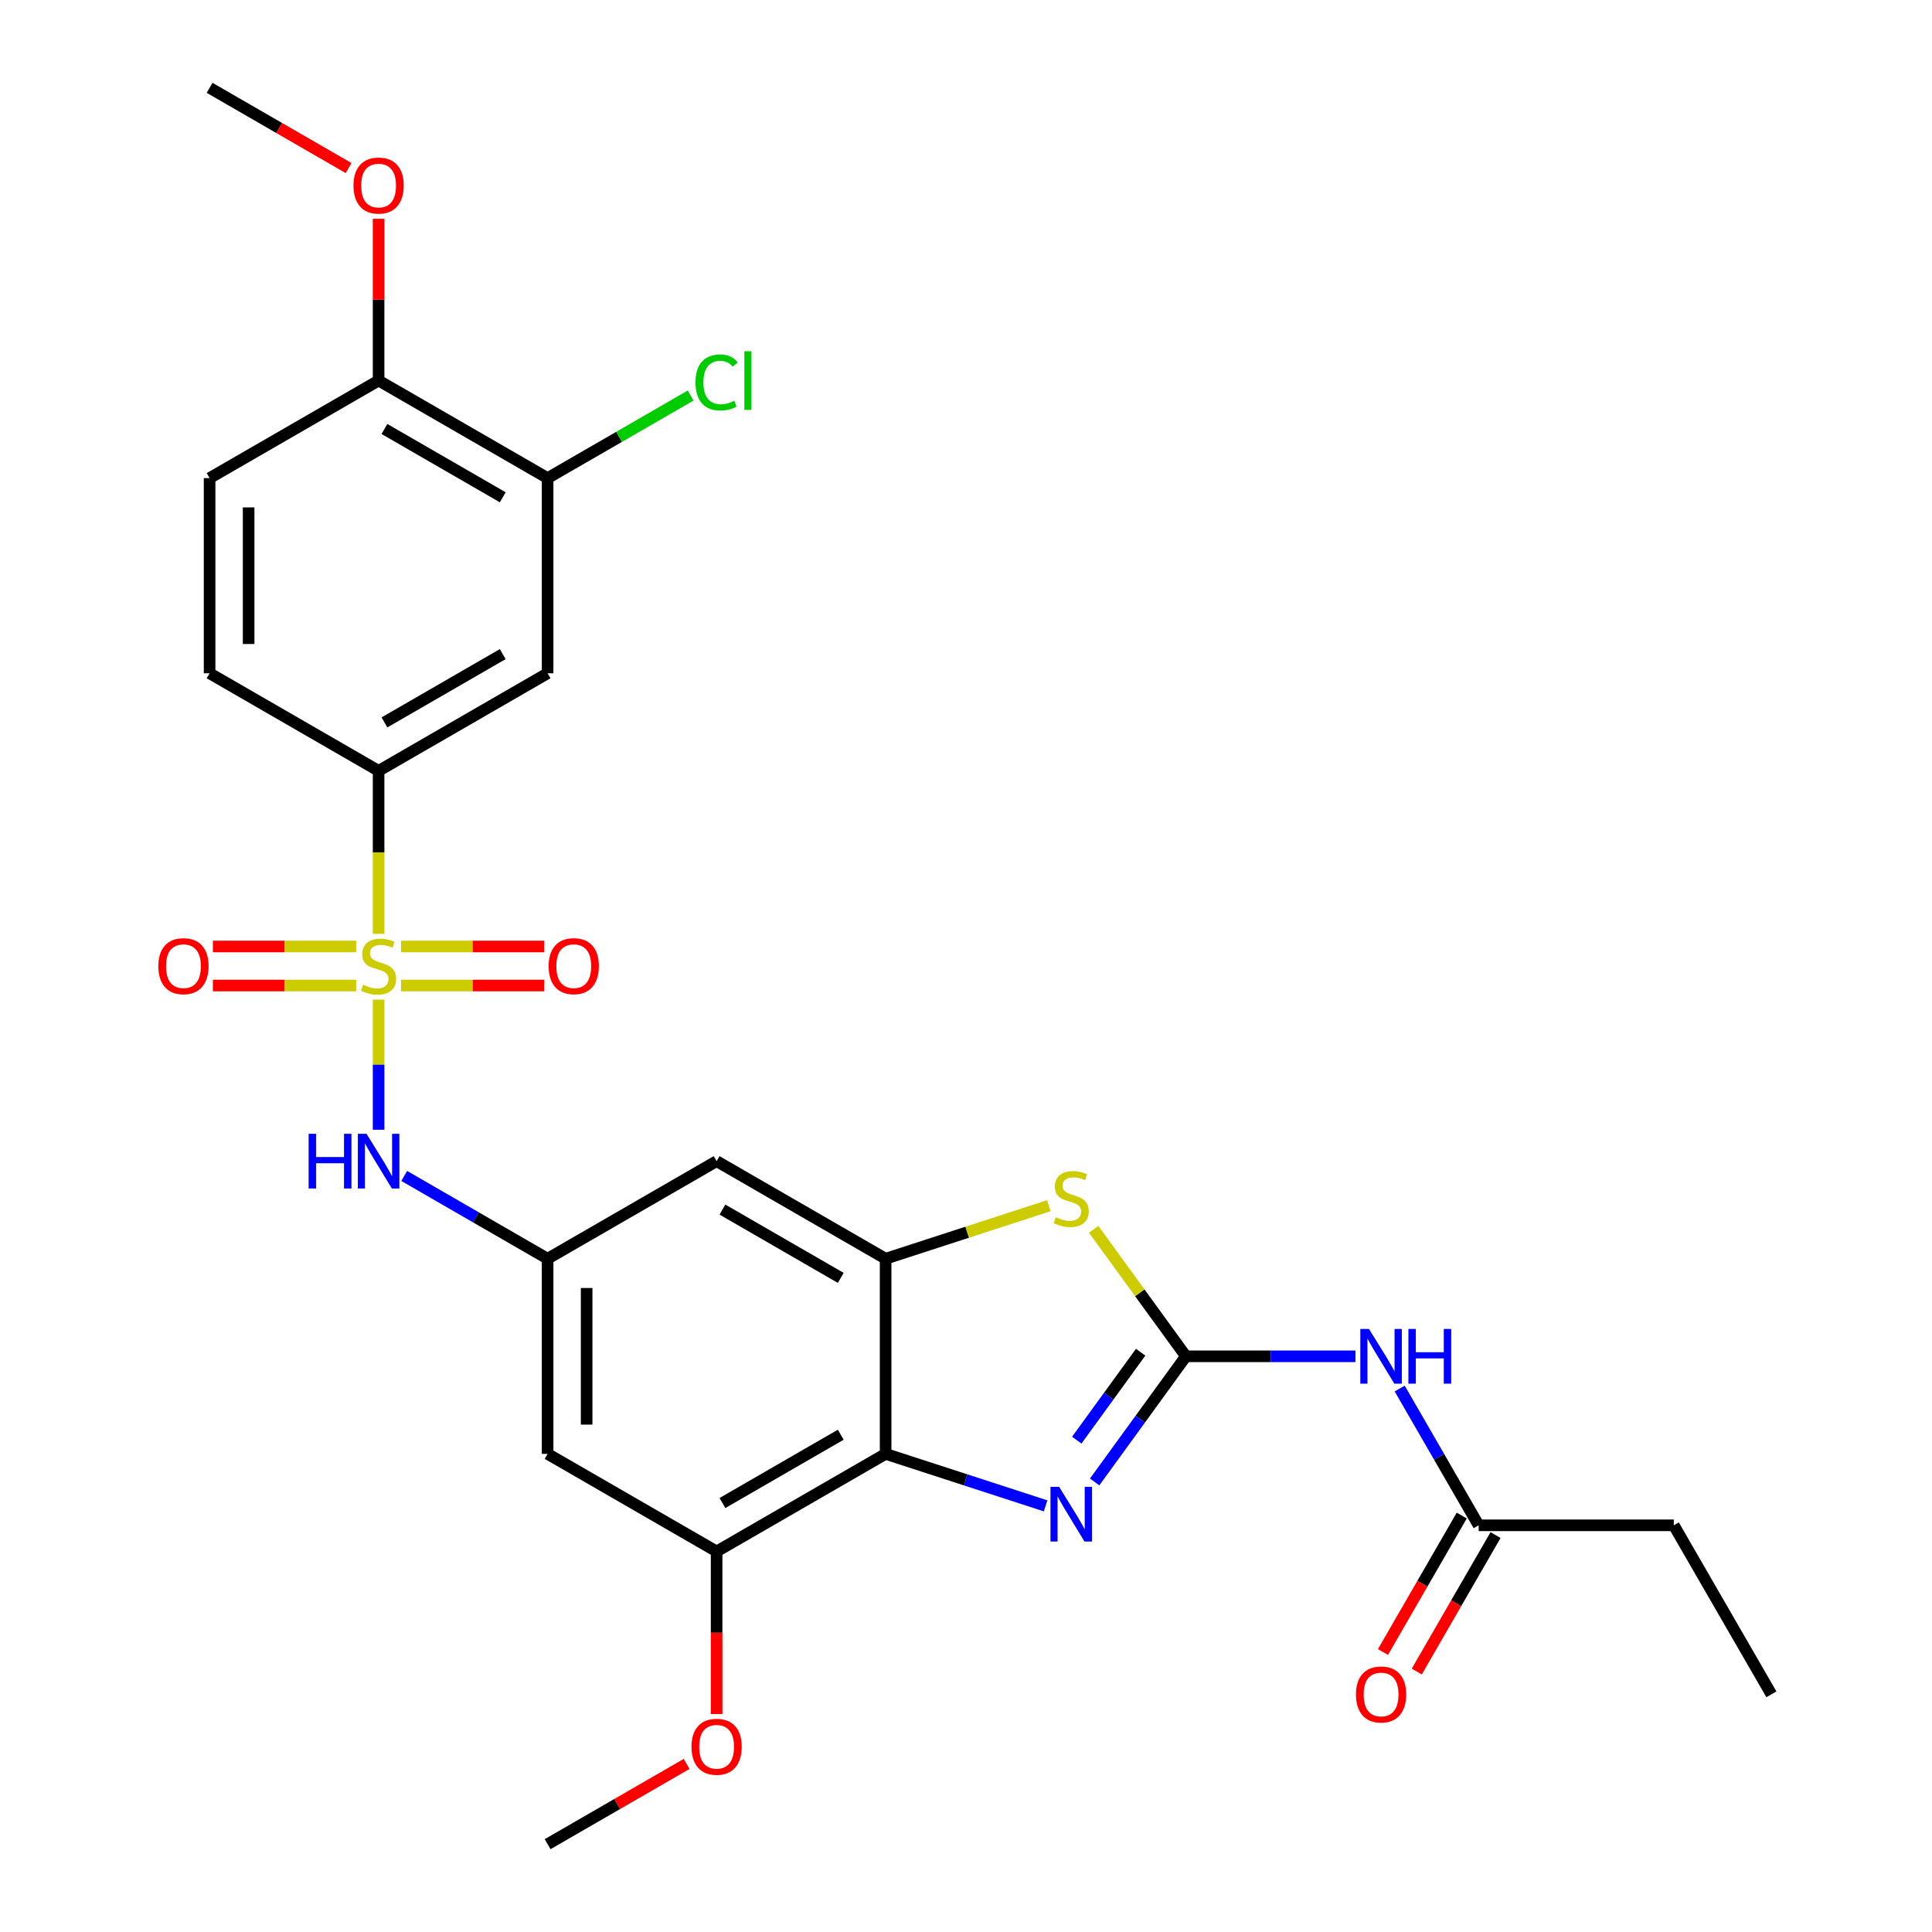 <?xml version='1.0' encoding='iso-8859-1'?>
<svg version='1.1' baseProfile='full'
              xmlns='http://www.w3.org/2000/svg'
                      xmlns:rdkit='http://www.rdkit.org/xml'
                      xmlns:xlink='http://www.w3.org/1999/xlink'
                  xml:space='preserve'
width='1000px' height='1000px' viewBox='0 0 1000 1000'>
<!-- END OF HEADER -->
<rect style='opacity:1.0;fill:#FFFFFF;stroke:none' width='1000' height='1000' x='0' y='0'> </rect>
<path class='bond-6' d='M 195.964,517.405 L 195.964,551.083' style='fill:none;fill-rule:evenodd;stroke:#CCCC00;stroke-width:6px;stroke-linecap:butt;stroke-linejoin:miter;stroke-opacity:1' />
<path class='bond-6' d='M 195.964,551.083 L 195.964,584.76' style='fill:none;fill-rule:evenodd;stroke:#0000FF;stroke-width:6px;stroke-linecap:butt;stroke-linejoin:miter;stroke-opacity:1' />
<path class='bond-7' d='M 195.964,483.355 L 195.964,441.172' style='fill:none;fill-rule:evenodd;stroke:#CCCC00;stroke-width:6px;stroke-linecap:butt;stroke-linejoin:miter;stroke-opacity:1' />
<path class='bond-7' d='M 195.964,441.172 L 195.964,398.99' style='fill:none;fill-rule:evenodd;stroke:#000000;stroke-width:6px;stroke-linecap:butt;stroke-linejoin:miter;stroke-opacity:1' />
<path class='bond-15' d='M 207.569,510.101 L 244.654,510.101' style='fill:none;fill-rule:evenodd;stroke:#CCCC00;stroke-width:6px;stroke-linecap:butt;stroke-linejoin:miter;stroke-opacity:1' />
<path class='bond-15' d='M 244.654,510.101 L 281.739,510.101' style='fill:none;fill-rule:evenodd;stroke:#FF0000;stroke-width:6px;stroke-linecap:butt;stroke-linejoin:miter;stroke-opacity:1' />
<path class='bond-15' d='M 207.569,489.899 L 244.654,489.899' style='fill:none;fill-rule:evenodd;stroke:#CCCC00;stroke-width:6px;stroke-linecap:butt;stroke-linejoin:miter;stroke-opacity:1' />
<path class='bond-15' d='M 244.654,489.899 L 281.739,489.899' style='fill:none;fill-rule:evenodd;stroke:#FF0000;stroke-width:6px;stroke-linecap:butt;stroke-linejoin:miter;stroke-opacity:1' />
<path class='bond-16' d='M 184.358,489.899 L 147.274,489.899' style='fill:none;fill-rule:evenodd;stroke:#CCCC00;stroke-width:6px;stroke-linecap:butt;stroke-linejoin:miter;stroke-opacity:1' />
<path class='bond-16' d='M 147.274,489.899 L 110.189,489.899' style='fill:none;fill-rule:evenodd;stroke:#FF0000;stroke-width:6px;stroke-linecap:butt;stroke-linejoin:miter;stroke-opacity:1' />
<path class='bond-16' d='M 184.358,510.101 L 147.274,510.101' style='fill:none;fill-rule:evenodd;stroke:#CCCC00;stroke-width:6px;stroke-linecap:butt;stroke-linejoin:miter;stroke-opacity:1' />
<path class='bond-16' d='M 147.274,510.101 L 110.189,510.101' style='fill:none;fill-rule:evenodd;stroke:#FF0000;stroke-width:6px;stroke-linecap:butt;stroke-linejoin:miter;stroke-opacity:1' />
<path class='bond-0' d='M 613.834,702.02 L 589.951,669.147' style='fill:none;fill-rule:evenodd;stroke:#000000;stroke-width:6px;stroke-linecap:butt;stroke-linejoin:miter;stroke-opacity:1' />
<path class='bond-0' d='M 589.951,669.147 L 566.067,636.275' style='fill:none;fill-rule:evenodd;stroke:#CCCC00;stroke-width:6px;stroke-linecap:butt;stroke-linejoin:miter;stroke-opacity:1' />
<path class='bond-5' d='M 613.834,702.02 L 657.707,702.02' style='fill:none;fill-rule:evenodd;stroke:#000000;stroke-width:6px;stroke-linecap:butt;stroke-linejoin:miter;stroke-opacity:1' />
<path class='bond-5' d='M 657.707,702.02 L 701.579,702.02' style='fill:none;fill-rule:evenodd;stroke:#0000FF;stroke-width:6px;stroke-linecap:butt;stroke-linejoin:miter;stroke-opacity:1' />
<path class='bond-30' d='M 613.834,702.02 L 590.209,734.537' style='fill:none;fill-rule:evenodd;stroke:#000000;stroke-width:6px;stroke-linecap:butt;stroke-linejoin:miter;stroke-opacity:1' />
<path class='bond-30' d='M 590.209,734.537 L 566.585,767.054' style='fill:none;fill-rule:evenodd;stroke:#0000FF;stroke-width:6px;stroke-linecap:butt;stroke-linejoin:miter;stroke-opacity:1' />
<path class='bond-30' d='M 590.403,699.901 L 573.866,722.663' style='fill:none;fill-rule:evenodd;stroke:#000000;stroke-width:6px;stroke-linecap:butt;stroke-linejoin:miter;stroke-opacity:1' />
<path class='bond-30' d='M 573.866,722.663 L 557.328,745.424' style='fill:none;fill-rule:evenodd;stroke:#0000FF;stroke-width:6px;stroke-linecap:butt;stroke-linejoin:miter;stroke-opacity:1' />
<path class='bond-1' d='M 541.197,779.429 L 499.796,765.977' style='fill:none;fill-rule:evenodd;stroke:#0000FF;stroke-width:6px;stroke-linecap:butt;stroke-linejoin:miter;stroke-opacity:1' />
<path class='bond-1' d='M 499.796,765.977 L 458.396,752.525' style='fill:none;fill-rule:evenodd;stroke:#000000;stroke-width:6px;stroke-linecap:butt;stroke-linejoin:miter;stroke-opacity:1' />
<path class='bond-2' d='M 458.396,752.525 L 370.918,803.03' style='fill:none;fill-rule:evenodd;stroke:#000000;stroke-width:6px;stroke-linecap:butt;stroke-linejoin:miter;stroke-opacity:1' />
<path class='bond-2' d='M 435.173,742.606 L 373.939,777.959' style='fill:none;fill-rule:evenodd;stroke:#000000;stroke-width:6px;stroke-linecap:butt;stroke-linejoin:miter;stroke-opacity:1' />
<path class='bond-29' d='M 458.396,752.525 L 458.396,651.515' style='fill:none;fill-rule:evenodd;stroke:#000000;stroke-width:6px;stroke-linecap:butt;stroke-linejoin:miter;stroke-opacity:1' />
<path class='bond-3' d='M 458.396,651.515 L 370.918,601.01' style='fill:none;fill-rule:evenodd;stroke:#000000;stroke-width:6px;stroke-linecap:butt;stroke-linejoin:miter;stroke-opacity:1' />
<path class='bond-3' d='M 435.173,661.435 L 373.939,626.081' style='fill:none;fill-rule:evenodd;stroke:#000000;stroke-width:6px;stroke-linecap:butt;stroke-linejoin:miter;stroke-opacity:1' />
<path class='bond-4' d='M 458.396,651.515 L 500.626,637.794' style='fill:none;fill-rule:evenodd;stroke:#000000;stroke-width:6px;stroke-linecap:butt;stroke-linejoin:miter;stroke-opacity:1' />
<path class='bond-4' d='M 500.626,637.794 L 542.857,624.072' style='fill:none;fill-rule:evenodd;stroke:#CCCC00;stroke-width:6px;stroke-linecap:butt;stroke-linejoin:miter;stroke-opacity:1' />
<path class='bond-14' d='M 724.478,718.705 L 744.913,754.101' style='fill:none;fill-rule:evenodd;stroke:#0000FF;stroke-width:6px;stroke-linecap:butt;stroke-linejoin:miter;stroke-opacity:1' />
<path class='bond-14' d='M 744.913,754.101 L 765.349,789.498' style='fill:none;fill-rule:evenodd;stroke:#000000;stroke-width:6px;stroke-linecap:butt;stroke-linejoin:miter;stroke-opacity:1' />
<path class='bond-9' d='M 209.229,608.669 L 246.335,630.092' style='fill:none;fill-rule:evenodd;stroke:#0000FF;stroke-width:6px;stroke-linecap:butt;stroke-linejoin:miter;stroke-opacity:1' />
<path class='bond-9' d='M 246.335,630.092 L 283.441,651.515' style='fill:none;fill-rule:evenodd;stroke:#000000;stroke-width:6px;stroke-linecap:butt;stroke-linejoin:miter;stroke-opacity:1' />
<path class='bond-10' d='M 195.964,398.99 L 283.441,348.485' style='fill:none;fill-rule:evenodd;stroke:#000000;stroke-width:6px;stroke-linecap:butt;stroke-linejoin:miter;stroke-opacity:1' />
<path class='bond-10' d='M 198.984,373.919 L 260.218,338.565' style='fill:none;fill-rule:evenodd;stroke:#000000;stroke-width:6px;stroke-linecap:butt;stroke-linejoin:miter;stroke-opacity:1' />
<path class='bond-18' d='M 195.964,398.99 L 108.486,348.485' style='fill:none;fill-rule:evenodd;stroke:#000000;stroke-width:6px;stroke-linecap:butt;stroke-linejoin:miter;stroke-opacity:1' />
<path class='bond-8' d='M 370.918,803.03 L 283.441,752.525' style='fill:none;fill-rule:evenodd;stroke:#000000;stroke-width:6px;stroke-linecap:butt;stroke-linejoin:miter;stroke-opacity:1' />
<path class='bond-22' d='M 370.918,803.03 L 370.918,845.113' style='fill:none;fill-rule:evenodd;stroke:#000000;stroke-width:6px;stroke-linecap:butt;stroke-linejoin:miter;stroke-opacity:1' />
<path class='bond-22' d='M 370.918,845.113 L 370.918,887.195' style='fill:none;fill-rule:evenodd;stroke:#FF0000;stroke-width:6px;stroke-linecap:butt;stroke-linejoin:miter;stroke-opacity:1' />
<path class='bond-11' d='M 283.441,651.515 L 370.918,601.01' style='fill:none;fill-rule:evenodd;stroke:#000000;stroke-width:6px;stroke-linecap:butt;stroke-linejoin:miter;stroke-opacity:1' />
<path class='bond-12' d='M 283.441,651.515 L 283.441,752.525' style='fill:none;fill-rule:evenodd;stroke:#000000;stroke-width:6px;stroke-linecap:butt;stroke-linejoin:miter;stroke-opacity:1' />
<path class='bond-12' d='M 303.643,666.667 L 303.643,737.374' style='fill:none;fill-rule:evenodd;stroke:#000000;stroke-width:6px;stroke-linecap:butt;stroke-linejoin:miter;stroke-opacity:1' />
<path class='bond-13' d='M 283.441,348.485 L 283.441,247.475' style='fill:none;fill-rule:evenodd;stroke:#000000;stroke-width:6px;stroke-linecap:butt;stroke-linejoin:miter;stroke-opacity:1' />
<path class='bond-21' d='M 283.441,247.475 L 320.457,226.104' style='fill:none;fill-rule:evenodd;stroke:#000000;stroke-width:6px;stroke-linecap:butt;stroke-linejoin:miter;stroke-opacity:1' />
<path class='bond-21' d='M 320.457,226.104 L 357.473,204.732' style='fill:none;fill-rule:evenodd;stroke:#00CC00;stroke-width:6px;stroke-linecap:butt;stroke-linejoin:miter;stroke-opacity:1' />
<path class='bond-28' d='M 283.441,247.475 L 195.964,196.97' style='fill:none;fill-rule:evenodd;stroke:#000000;stroke-width:6px;stroke-linecap:butt;stroke-linejoin:miter;stroke-opacity:1' />
<path class='bond-28' d='M 260.218,257.394 L 198.984,222.041' style='fill:none;fill-rule:evenodd;stroke:#000000;stroke-width:6px;stroke-linecap:butt;stroke-linejoin:miter;stroke-opacity:1' />
<path class='bond-19' d='M 756.602,784.447 L 736.212,819.763' style='fill:none;fill-rule:evenodd;stroke:#000000;stroke-width:6px;stroke-linecap:butt;stroke-linejoin:miter;stroke-opacity:1' />
<path class='bond-19' d='M 736.212,819.763 L 715.822,855.079' style='fill:none;fill-rule:evenodd;stroke:#FF0000;stroke-width:6px;stroke-linecap:butt;stroke-linejoin:miter;stroke-opacity:1' />
<path class='bond-19' d='M 774.097,794.548 L 753.707,829.864' style='fill:none;fill-rule:evenodd;stroke:#000000;stroke-width:6px;stroke-linecap:butt;stroke-linejoin:miter;stroke-opacity:1' />
<path class='bond-19' d='M 753.707,829.864 L 733.318,865.18' style='fill:none;fill-rule:evenodd;stroke:#FF0000;stroke-width:6px;stroke-linecap:butt;stroke-linejoin:miter;stroke-opacity:1' />
<path class='bond-24' d='M 765.349,789.498 L 866.359,789.498' style='fill:none;fill-rule:evenodd;stroke:#000000;stroke-width:6px;stroke-linecap:butt;stroke-linejoin:miter;stroke-opacity:1' />
<path class='bond-17' d='M 195.964,196.97 L 108.486,247.475' style='fill:none;fill-rule:evenodd;stroke:#000000;stroke-width:6px;stroke-linecap:butt;stroke-linejoin:miter;stroke-opacity:1' />
<path class='bond-23' d='M 195.964,196.97 L 195.964,155.107' style='fill:none;fill-rule:evenodd;stroke:#000000;stroke-width:6px;stroke-linecap:butt;stroke-linejoin:miter;stroke-opacity:1' />
<path class='bond-23' d='M 195.964,155.107 L 195.964,113.245' style='fill:none;fill-rule:evenodd;stroke:#FF0000;stroke-width:6px;stroke-linecap:butt;stroke-linejoin:miter;stroke-opacity:1' />
<path class='bond-20' d='M 108.486,348.485 L 108.486,247.475' style='fill:none;fill-rule:evenodd;stroke:#000000;stroke-width:6px;stroke-linecap:butt;stroke-linejoin:miter;stroke-opacity:1' />
<path class='bond-20' d='M 128.688,333.333 L 128.688,262.626' style='fill:none;fill-rule:evenodd;stroke:#000000;stroke-width:6px;stroke-linecap:butt;stroke-linejoin:miter;stroke-opacity:1' />
<path class='bond-25' d='M 355.393,913.004 L 319.417,933.775' style='fill:none;fill-rule:evenodd;stroke:#FF0000;stroke-width:6px;stroke-linecap:butt;stroke-linejoin:miter;stroke-opacity:1' />
<path class='bond-25' d='M 319.417,933.775 L 283.441,954.545' style='fill:none;fill-rule:evenodd;stroke:#000000;stroke-width:6px;stroke-linecap:butt;stroke-linejoin:miter;stroke-opacity:1' />
<path class='bond-26' d='M 180.438,86.996 L 144.462,66.225' style='fill:none;fill-rule:evenodd;stroke:#FF0000;stroke-width:6px;stroke-linecap:butt;stroke-linejoin:miter;stroke-opacity:1' />
<path class='bond-26' d='M 144.462,66.225 L 108.486,45.455' style='fill:none;fill-rule:evenodd;stroke:#000000;stroke-width:6px;stroke-linecap:butt;stroke-linejoin:miter;stroke-opacity:1' />
<path class='bond-27' d='M 866.359,789.498 L 916.865,876.975' style='fill:none;fill-rule:evenodd;stroke:#000000;stroke-width:6px;stroke-linecap:butt;stroke-linejoin:miter;stroke-opacity:1' />
<path  class='atom-0' d='M 187.964 509.72
Q 188.284 509.84, 189.604 510.4
Q 190.924 510.96, 192.364 511.32
Q 193.844 511.64, 195.284 511.64
Q 197.964 511.64, 199.524 510.36
Q 201.084 509.04, 201.084 506.76
Q 201.084 505.2, 200.284 504.24
Q 199.524 503.28, 198.324 502.76
Q 197.124 502.24, 195.124 501.64
Q 192.604 500.88, 191.084 500.16
Q 189.604 499.44, 188.524 497.92
Q 187.484 496.4, 187.484 493.84
Q 187.484 490.28, 189.884 488.08
Q 192.324 485.88, 197.124 485.88
Q 200.404 485.88, 204.124 487.44
L 203.204 490.52
Q 199.804 489.12, 197.244 489.12
Q 194.484 489.12, 192.964 490.28
Q 191.444 491.4, 191.484 493.36
Q 191.484 494.88, 192.244 495.8
Q 193.044 496.72, 194.164 497.24
Q 195.324 497.76, 197.244 498.36
Q 199.804 499.16, 201.324 499.96
Q 202.844 500.76, 203.924 502.4
Q 205.044 504, 205.044 506.76
Q 205.044 510.68, 202.404 512.8
Q 199.804 514.88, 195.444 514.88
Q 192.924 514.88, 191.004 514.32
Q 189.124 513.8, 186.884 512.88
L 187.964 509.72
' fill='#CCCC00'/>
<path  class='atom-2' d='M 548.202 769.579
L 557.482 784.579
Q 558.402 786.059, 559.882 788.739
Q 561.362 791.419, 561.442 791.579
L 561.442 769.579
L 565.202 769.579
L 565.202 797.899
L 561.322 797.899
L 551.362 781.499
Q 550.202 779.579, 548.962 777.379
Q 547.762 775.179, 547.402 774.499
L 547.402 797.899
L 543.722 797.899
L 543.722 769.579
L 548.202 769.579
' fill='#0000FF'/>
<path  class='atom-5' d='M 546.462 630.021
Q 546.782 630.141, 548.102 630.701
Q 549.422 631.261, 550.862 631.621
Q 552.342 631.941, 553.782 631.941
Q 556.462 631.941, 558.022 630.661
Q 559.582 629.341, 559.582 627.061
Q 559.582 625.501, 558.782 624.541
Q 558.022 623.581, 556.822 623.061
Q 555.622 622.541, 553.622 621.941
Q 551.102 621.181, 549.582 620.461
Q 548.102 619.741, 547.022 618.221
Q 545.982 616.701, 545.982 614.141
Q 545.982 610.581, 548.382 608.381
Q 550.822 606.181, 555.622 606.181
Q 558.902 606.181, 562.622 607.741
L 561.702 610.821
Q 558.302 609.421, 555.742 609.421
Q 552.982 609.421, 551.462 610.581
Q 549.942 611.701, 549.982 613.661
Q 549.982 615.181, 550.742 616.101
Q 551.542 617.021, 552.662 617.541
Q 553.822 618.061, 555.742 618.661
Q 558.302 619.461, 559.822 620.261
Q 561.342 621.061, 562.422 622.701
Q 563.542 624.301, 563.542 627.061
Q 563.542 630.981, 560.902 633.101
Q 558.302 635.181, 553.942 635.181
Q 551.422 635.181, 549.502 634.621
Q 547.622 634.101, 545.382 633.181
L 546.462 630.021
' fill='#CCCC00'/>
<path  class='atom-6' d='M 708.584 687.86
L 717.864 702.86
Q 718.784 704.34, 720.264 707.02
Q 721.744 709.7, 721.824 709.86
L 721.824 687.86
L 725.584 687.86
L 725.584 716.18
L 721.704 716.18
L 711.744 699.78
Q 710.584 697.86, 709.344 695.66
Q 708.144 693.46, 707.784 692.78
L 707.784 716.18
L 704.104 716.18
L 704.104 687.86
L 708.584 687.86
' fill='#0000FF'/>
<path  class='atom-6' d='M 728.984 687.86
L 732.824 687.86
L 732.824 699.9
L 747.304 699.9
L 747.304 687.86
L 751.144 687.86
L 751.144 716.18
L 747.304 716.18
L 747.304 703.1
L 732.824 703.1
L 732.824 716.18
L 728.984 716.18
L 728.984 687.86
' fill='#0000FF'/>
<path  class='atom-7' d='M 159.744 586.85
L 163.584 586.85
L 163.584 598.89
L 178.064 598.89
L 178.064 586.85
L 181.904 586.85
L 181.904 615.17
L 178.064 615.17
L 178.064 602.09
L 163.584 602.09
L 163.584 615.17
L 159.744 615.17
L 159.744 586.85
' fill='#0000FF'/>
<path  class='atom-7' d='M 189.704 586.85
L 198.984 601.85
Q 199.904 603.33, 201.384 606.01
Q 202.864 608.69, 202.944 608.85
L 202.944 586.85
L 206.704 586.85
L 206.704 615.17
L 202.824 615.17
L 192.864 598.77
Q 191.704 596.85, 190.464 594.65
Q 189.264 592.45, 188.904 591.77
L 188.904 615.17
L 185.224 615.17
L 185.224 586.85
L 189.704 586.85
' fill='#0000FF'/>
<path  class='atom-16' d='M 283.974 500.08
Q 283.974 493.28, 287.334 489.48
Q 290.694 485.68, 296.974 485.68
Q 303.254 485.68, 306.614 489.48
Q 309.974 493.28, 309.974 500.08
Q 309.974 506.96, 306.574 510.88
Q 303.174 514.76, 296.974 514.76
Q 290.734 514.76, 287.334 510.88
Q 283.974 507, 283.974 500.08
M 296.974 511.56
Q 301.294 511.56, 303.614 508.68
Q 305.974 505.76, 305.974 500.08
Q 305.974 494.52, 303.614 491.72
Q 301.294 488.88, 296.974 488.88
Q 292.654 488.88, 290.294 491.68
Q 287.974 494.48, 287.974 500.08
Q 287.974 505.8, 290.294 508.68
Q 292.654 511.56, 296.974 511.56
' fill='#FF0000'/>
<path  class='atom-17' d='M 81.954 500.08
Q 81.954 493.28, 85.314 489.48
Q 88.674 485.68, 94.954 485.68
Q 101.234 485.68, 104.594 489.48
Q 107.954 493.28, 107.954 500.08
Q 107.954 506.96, 104.554 510.88
Q 101.154 514.76, 94.954 514.76
Q 88.714 514.76, 85.314 510.88
Q 81.954 507, 81.954 500.08
M 94.954 511.56
Q 99.274 511.56, 101.594 508.68
Q 103.954 505.76, 103.954 500.08
Q 103.954 494.52, 101.594 491.72
Q 99.274 488.88, 94.954 488.88
Q 90.634 488.88, 88.274 491.68
Q 85.954 494.48, 85.954 500.08
Q 85.954 505.8, 88.274 508.68
Q 90.634 511.56, 94.954 511.56
' fill='#FF0000'/>
<path  class='atom-20' d='M 701.844 877.055
Q 701.844 870.255, 705.204 866.455
Q 708.564 862.655, 714.844 862.655
Q 721.124 862.655, 724.484 866.455
Q 727.844 870.255, 727.844 877.055
Q 727.844 883.935, 724.444 887.855
Q 721.044 891.735, 714.844 891.735
Q 708.604 891.735, 705.204 887.855
Q 701.844 883.975, 701.844 877.055
M 714.844 888.535
Q 719.164 888.535, 721.484 885.655
Q 723.844 882.735, 723.844 877.055
Q 723.844 871.495, 721.484 868.695
Q 719.164 865.855, 714.844 865.855
Q 710.524 865.855, 708.164 868.655
Q 705.844 871.455, 705.844 877.055
Q 705.844 882.775, 708.164 885.655
Q 710.524 888.535, 714.844 888.535
' fill='#FF0000'/>
<path  class='atom-22' d='M 359.998 197.95
Q 359.998 190.91, 363.278 187.23
Q 366.598 183.51, 372.878 183.51
Q 378.718 183.51, 381.838 187.63
L 379.198 189.79
Q 376.918 186.79, 372.878 186.79
Q 368.598 186.79, 366.318 189.67
Q 364.078 192.51, 364.078 197.95
Q 364.078 203.55, 366.398 206.43
Q 368.758 209.31, 373.318 209.31
Q 376.438 209.31, 380.078 207.43
L 381.198 210.43
Q 379.718 211.39, 377.478 211.95
Q 375.238 212.51, 372.758 212.51
Q 366.598 212.51, 363.278 208.75
Q 359.998 204.99, 359.998 197.95
' fill='#00CC00'/>
<path  class='atom-22' d='M 385.278 181.79
L 388.958 181.79
L 388.958 212.15
L 385.278 212.15
L 385.278 181.79
' fill='#00CC00'/>
<path  class='atom-23' d='M 357.918 904.12
Q 357.918 897.32, 361.278 893.52
Q 364.638 889.72, 370.918 889.72
Q 377.198 889.72, 380.558 893.52
Q 383.918 897.32, 383.918 904.12
Q 383.918 911, 380.518 914.92
Q 377.118 918.8, 370.918 918.8
Q 364.678 918.8, 361.278 914.92
Q 357.918 911.04, 357.918 904.12
M 370.918 915.6
Q 375.238 915.6, 377.558 912.72
Q 379.918 909.8, 379.918 904.12
Q 379.918 898.56, 377.558 895.76
Q 375.238 892.92, 370.918 892.92
Q 366.598 892.92, 364.238 895.72
Q 361.918 898.52, 361.918 904.12
Q 361.918 909.84, 364.238 912.72
Q 366.598 915.6, 370.918 915.6
' fill='#FF0000'/>
<path  class='atom-24' d='M 182.964 96.04
Q 182.964 89.24, 186.324 85.44
Q 189.684 81.64, 195.964 81.64
Q 202.244 81.64, 205.604 85.44
Q 208.964 89.24, 208.964 96.04
Q 208.964 102.92, 205.564 106.84
Q 202.164 110.72, 195.964 110.72
Q 189.724 110.72, 186.324 106.84
Q 182.964 102.96, 182.964 96.04
M 195.964 107.52
Q 200.284 107.52, 202.604 104.64
Q 204.964 101.72, 204.964 96.04
Q 204.964 90.48, 202.604 87.68
Q 200.284 84.84, 195.964 84.84
Q 191.644 84.84, 189.284 87.64
Q 186.964 90.44, 186.964 96.04
Q 186.964 101.76, 189.284 104.64
Q 191.644 107.52, 195.964 107.52
' fill='#FF0000'/>
</svg>
